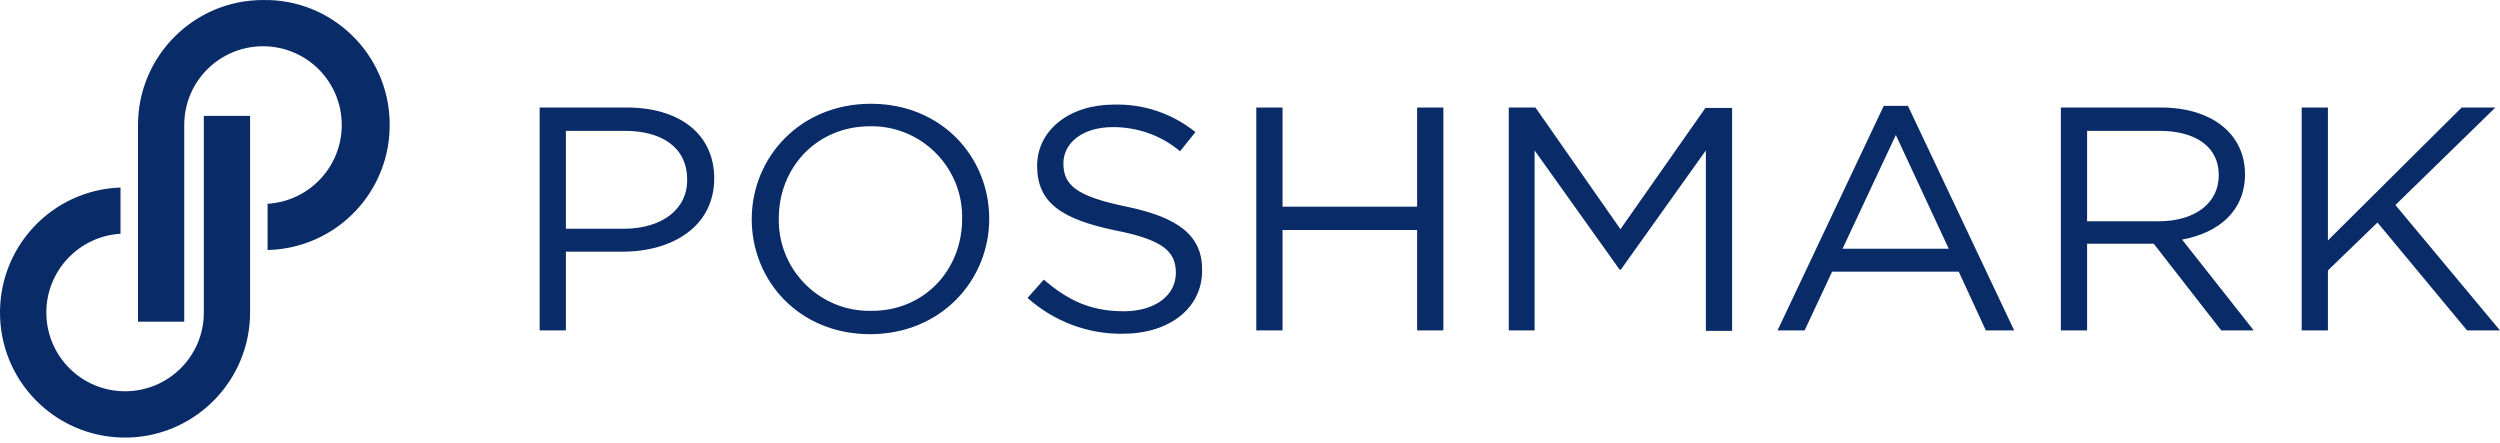 <?xml version="1.0" encoding="UTF-8"?>
<svg xmlns="http://www.w3.org/2000/svg" width="192" height="34" viewBox="0 0 192 34" fill="none">
  <path d="M20.198 0.002C14.886 0.002 10.598 4.321 10.598 9.601V24.705H14.15V9.601C14.15 6.241 16.87 3.553 20.198 3.553C23.558 3.553 26.246 6.273 26.246 9.601C26.246 12.801 23.75 15.457 20.55 15.649V19.201C25.862 19.073 30.053 14.689 29.925 9.377C29.829 4.129 25.478 -0.094 20.198 0.002ZM15.654 24.001C15.654 27.361 12.934 30.049 9.606 30.049C6.246 30.049 3.558 27.329 3.558 24.001C3.558 20.801 6.054 18.145 9.254 17.953V14.401C3.942 14.593 -0.186 19.041 0.006 24.353C0.198 29.665 4.646 33.792 9.958 33.6C15.11 33.408 19.206 29.153 19.206 24.001V8.897H15.654V24.001Z" fill="#092B67"></path>
  <path d="M48.133 8.257H41.445V25.377H43.461V19.329H47.813C51.62 19.329 54.852 17.409 54.852 13.697C54.852 10.305 52.197 8.257 48.133 8.257ZM47.877 17.569H43.461V10.049H47.973C50.852 10.049 52.773 11.329 52.773 13.793C52.804 16.065 50.852 17.569 47.877 17.569ZM66.884 7.969C61.444 7.969 57.732 12.097 57.732 16.833C57.732 21.569 61.38 25.665 66.82 25.665C72.26 25.665 75.972 21.537 75.972 16.801C75.972 12.065 72.324 7.969 66.884 7.969ZM66.884 23.873C63.044 23.937 59.876 20.865 59.812 17.025C59.812 16.929 59.812 16.865 59.812 16.769C59.812 12.865 62.724 9.697 66.82 9.697C70.66 9.633 73.828 12.705 73.892 16.545C73.892 16.641 73.892 16.705 73.892 16.801C73.892 20.737 70.98 23.905 66.884 23.873ZM86.531 15.873C82.596 15.073 81.668 14.177 81.668 12.545C81.668 10.977 83.139 9.761 85.475 9.761C87.363 9.761 89.187 10.401 90.627 11.617L91.811 10.145C90.019 8.705 87.811 7.969 85.539 8.033C82.147 8.033 79.652 9.985 79.652 12.737C79.652 15.585 81.54 16.833 85.667 17.697C89.411 18.433 90.307 19.361 90.307 20.961C90.307 22.689 88.707 23.905 86.307 23.905C83.811 23.905 82.052 23.105 80.164 21.473L78.916 22.881C80.931 24.673 83.523 25.665 86.211 25.633C89.763 25.633 92.323 23.713 92.323 20.769C92.355 18.113 90.531 16.705 86.531 15.873ZM108.803 15.873H98.499V8.257H96.483V25.377H98.499V17.665H108.835V25.377H110.851V8.257H108.835V15.873H108.803ZM124.45 17.601L117.922 8.257H115.874V25.377H117.858V11.553L124.386 20.705H124.482L131.01 11.553V25.409H133.026V8.289H130.978L124.45 17.601ZM144.673 8.129L136.514 25.377H138.594L140.706 20.865H150.433L152.513 25.377H154.689L146.529 8.129H144.673ZM141.506 19.105L145.601 10.369L149.665 19.105H141.506ZM172.417 13.377C172.417 10.305 169.889 8.257 165.953 8.257H158.273V25.377H160.289V18.721H165.409L170.593 25.377H173.089L167.585 18.401C170.369 17.889 172.417 16.225 172.417 13.377ZM160.289 16.993V10.049H165.825C168.705 10.049 170.401 11.329 170.401 13.441C170.401 15.681 168.481 16.993 165.793 16.993H160.289ZM183.968 15.745L191.648 8.257H189.056L178.784 18.465V8.257H176.768V25.377H178.784V20.769L182.592 17.089L189.472 25.377H192L183.968 15.745Z" fill="#092B67"></path>
</svg>
